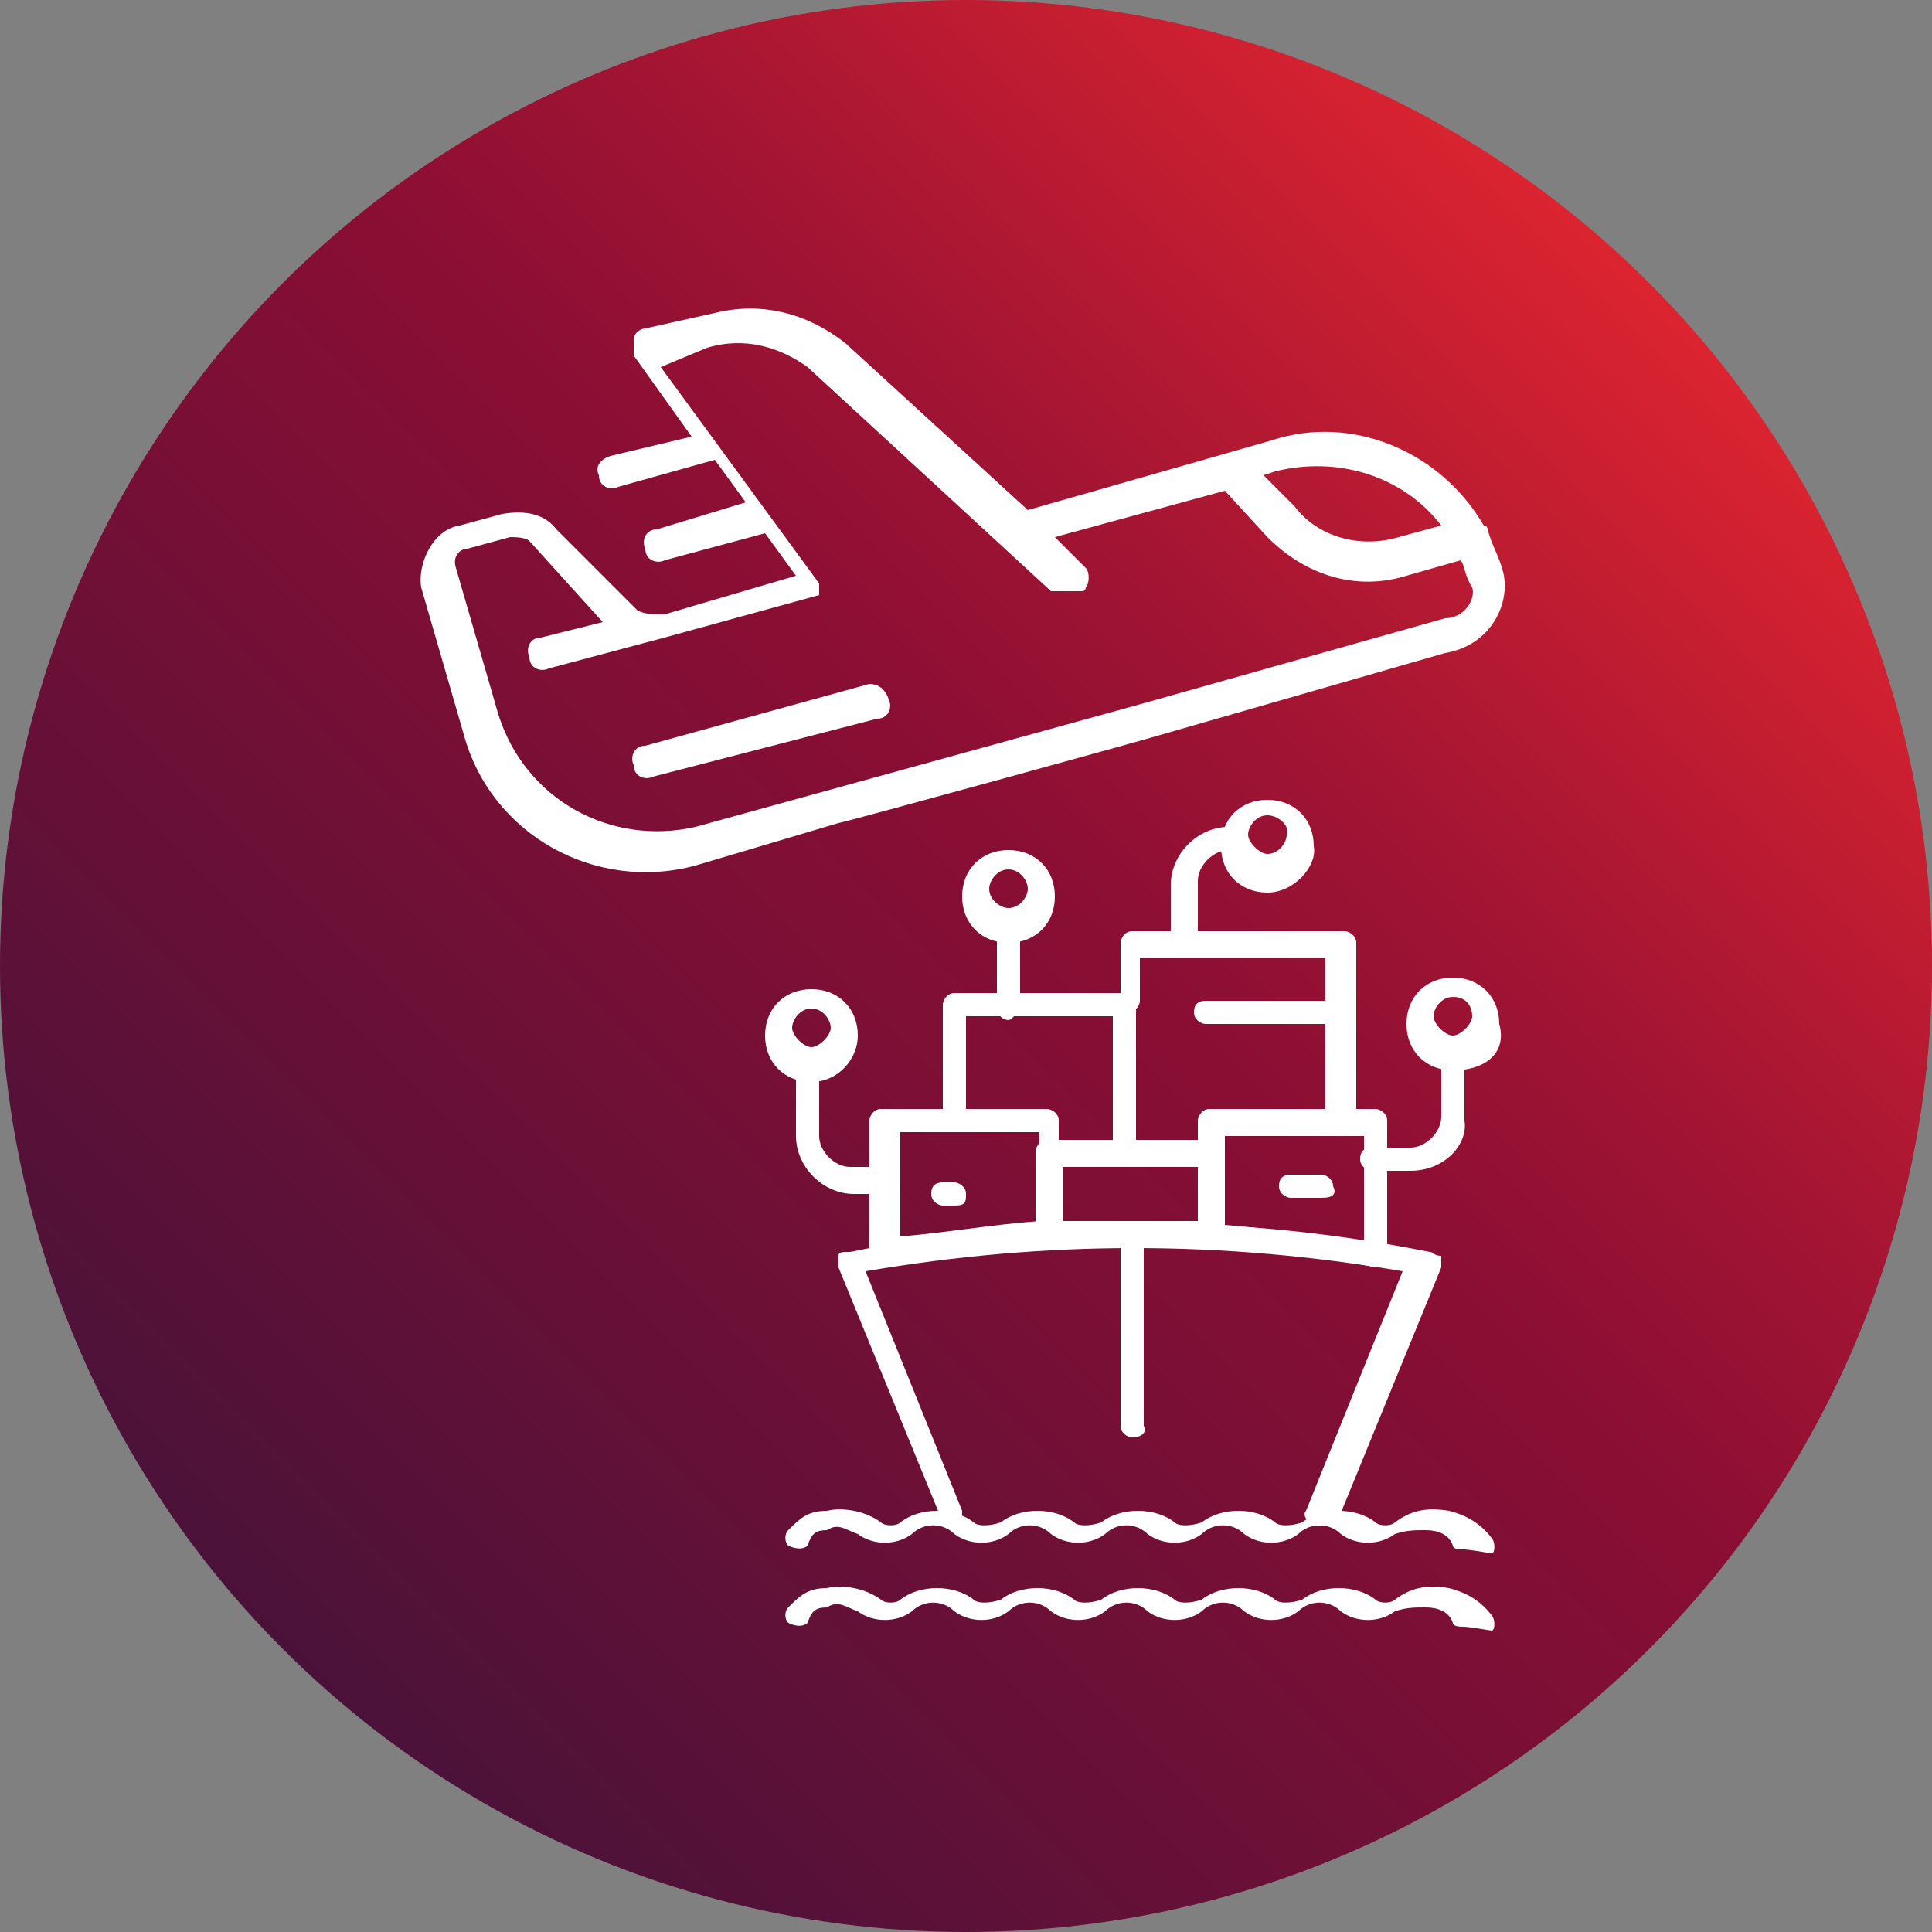 <?xml version="1.0" encoding="utf-8"?>
<!-- Generator: Adobe Illustrator 26.1.0, SVG Export Plug-In . SVG Version: 6.00 Build 0)  -->
<svg version="1.1" id="Layer_1" xmlns="http://www.w3.org/2000/svg" xmlns:xlink="http://www.w3.org/1999/xlink" x="0px" y="0px"
	 viewBox="0 0 50 50" style="enable-background:new 0 0 50 50;" xml:space="preserve">
<rect x="0" y="0" width="50" height="50" fill="#808080" stroke="none"/>
<style type="text/css">
	.st0{fill:url(#SVGID_1_);}
	.st1{fill:#FFFFFF;}
	.st2{fill:none;}
</style>
<g>
	<linearGradient id="SVGID_1_" gradientUnits="userSpaceOnUse" x1="7.322" y1="42.678" x2="42.678" y2="7.322">
		<stop  offset="0" style="stop-color:#4B1239"/>
		<stop  offset="0.561" style="stop-color:#8A0E34"/>
		<stop  offset="0.705" style="stop-color:#A11433"/>
		<stop  offset="1" style="stop-color:#DC2430"/>
	</linearGradient>
	<circle class="st0" cx="25" cy="25" r="25"/>
	<g>
		<g>
			<path class="st1" d="M37.9,40.1c-0.1,0-0.3,0-0.3-0.1c-0.1-0.3-0.4-0.4-0.7-0.4s-0.5,0-0.8,0.1c-0.4,0.3-1,0.3-1.4,0
				c-0.3-0.3-0.8-0.3-1.1,0c-0.4,0.3-1,0.3-1.4,0c-0.3-0.3-0.8-0.3-1.1,0c-0.4,0.3-1,0.3-1.4,0c-0.3-0.3-0.8-0.3-1.1,0
				c-0.4,0.3-1,0.3-1.4,0c-0.3-0.3-0.8-0.3-1.1,0c-0.4,0.3-1,0.3-1.4,0c-0.3-0.3-0.8-0.3-1.1,0c-0.4,0.3-1,0.3-1.4,0
				c-0.3-0.1-0.5-0.3-0.8-0.1c-0.3,0-0.4,0.1-0.5,0.4c-0.1,0.1-0.3,0.1-0.5,0c-0.1-0.1-0.1-0.3,0-0.4c0.3-0.3,0.5-0.5,1-0.5
				c0.4-0.1,1,0,1.4,0.3c0.1,0.1,0.4,0.1,0.5,0c0.5-0.4,1.4-0.4,1.9,0c0.1,0.1,0.4,0.1,0.7,0c0.5-0.4,1.4-0.4,1.9,0
				c0.1,0.1,0.4,0.1,0.7,0c0.5-0.4,1.4-0.4,1.9,0c0.1,0.1,0.4,0.1,0.7,0c0.5-0.4,1.4-0.4,1.9,0c0.1,0.1,0.4,0.1,0.7,0
				c0.5-0.4,1.4-0.4,1.9,0c0.1,0.1,0.4,0.1,0.5,0c0.4-0.3,0.8-0.4,1.4-0.3c0.4,0.1,0.8,0.3,1.1,0.7c0.1,0.1,0.1,0.4,0,0.4
				C38,40.1,37.9,40.1,37.9,40.1z"/>
			<path class="st1" d="M37.9,42.1c-0.1,0-0.3,0-0.3-0.1c-0.1-0.3-0.4-0.4-0.7-0.4s-0.5,0-0.8,0.1c-0.4,0.3-1,0.3-1.4,0
				c-0.3-0.3-0.8-0.3-1.1,0c-0.4,0.3-1,0.3-1.4,0c-0.3-0.3-0.8-0.3-1.1,0c-0.4,0.3-1,0.3-1.4,0c-0.3-0.3-0.8-0.3-1.1,0
				c-0.4,0.3-1,0.3-1.4,0c-0.3-0.3-0.8-0.3-1.1,0c-0.4,0.3-1,0.3-1.4,0c-0.3-0.3-0.8-0.3-1.1,0c-0.4,0.3-1,0.3-1.4,0
				c-0.3-0.1-0.5-0.3-0.8-0.1c-0.3,0-0.4,0.1-0.5,0.4c-0.1,0.1-0.3,0.1-0.5,0c-0.1-0.1-0.1-0.3,0-0.4c0.3-0.3,0.5-0.5,1-0.5
				c0.4-0.1,1,0,1.4,0.3c0.1,0.1,0.4,0.1,0.5,0c0.5-0.4,1.4-0.4,1.9,0c0.1,0.1,0.4,0.1,0.7,0c0.5-0.4,1.4-0.4,1.9,0
				c0.1,0.1,0.4,0.1,0.7,0c0.5-0.4,1.4-0.4,1.9,0c0.1,0.1,0.4,0.1,0.7,0c0.5-0.4,1.4-0.4,1.9,0c0.1,0.1,0.4,0.1,0.7,0
				c0.5-0.4,1.4-0.4,1.9,0c0.1,0.1,0.4,0.1,0.5,0c0.4-0.3,0.8-0.4,1.4-0.3c0.4,0.1,0.8,0.3,1.1,0.7c0.1,0.1,0.1,0.4,0,0.4
				C38,42.1,37.9,42.1,37.9,42.1z"/>
			<path class="st1" d="M34.1,39.5C33.9,39.5,33.9,39.5,34.1,39.5c-0.3-0.1-0.4-0.3-0.3-0.4l2.5-6.2c-4.7-0.8-9.2-0.8-13.9,0
				l2.5,6.2c0,0.1,0,0.4-0.1,0.4s-0.4,0-0.4-0.1l-2.7-6.6c0-0.1,0-0.1,0-0.3c0-0.1,0.1-0.1,0.3-0.1c4.9-1,10-1,15,0
				c0.1,0,0.1,0.1,0.3,0.1c0,0.1,0,0.1,0,0.3l-2.7,6.6C34.3,39.4,34.2,39.5,34.1,39.5z"/>
			<path class="st1" d="M35.6,32.8L35.6,32.8c-1.4-0.3-2.9-0.4-4.3-0.5c-0.1,0-0.3-0.1-0.3-0.3v-3c0-0.1,0.1-0.3,0.3-0.3h4.3
				c0.1,0,0.3,0.1,0.3,0.3v3.4c0,0.1,0,0.1-0.1,0.3C35.8,32.8,35.7,32.8,35.6,32.8z M31.7,31.7c1.2,0.1,2.3,0.3,3.6,0.4v-2.7h-3.6
				V31.7z"/>
			<path class="st1" d="M31.5,32.3c-1.4-0.1-2.7-0.1-4.3,0c-0.1,0-0.1,0-0.3-0.1c0,0-0.1-0.1-0.1-0.3v-2.1c0-0.1,0.1-0.3,0.3-0.3
				h4.3c0.1,0,0.3,0.1,0.3,0.3v2.1c0,0.1,0,0.1-0.1,0.3C31.6,32.3,31.5,32.3,31.5,32.3z M29.3,31.6c0.5,0,1.2,0,1.8,0v-1.4h-3.6v1.4
				C28.2,31.6,28.7,31.6,29.3,31.6z"/>
			<path class="st1" d="M22.9,32.8c-0.1,0-0.1,0-0.3-0.1c-0.1,0-0.1-0.1-0.1-0.3V29c0-0.1,0.1-0.3,0.3-0.3h4.3
				c0.1,0,0.3,0.1,0.3,0.3v3c0,0.1-0.1,0.3-0.3,0.3C25.8,32.4,24.4,32.5,22.9,32.8C23.1,32.8,22.9,32.8,22.9,32.8z M23.3,29.2V32
				c1.2-0.1,2.3-0.3,3.6-0.4v-2.3H23.3L23.3,29.2z"/>
			<path class="st1" d="M29.1,30.2c-0.1,0-0.3-0.1-0.3-0.3v-3.6H25v2.7c0,0.1-0.1,0.3-0.3,0.3s-0.3-0.1-0.3-0.3v-3
				c0-0.1,0.1-0.3,0.3-0.3h4.4c0.1,0,0.3,0.1,0.3,0.3v3.8C29.5,30.1,29.3,30.2,29.1,30.2z"/>
			<path class="st1" d="M34.6,29.2c-0.1,0-0.3-0.1-0.3-0.3v-4.1h-4.8v1.1c0,0.1-0.1,0.3-0.3,0.3S29,26.1,29,25.9v-1.5
				c0-0.1,0.1-0.3,0.3-0.3h5.5c0.1,0,0.3,0.1,0.3,0.3V29C35,29.1,34.9,29.2,34.6,29.2z"/>
			<path class="st1" d="M37.6,27.7c-0.7,0-1.2-0.5-1.2-1.2c0-0.7,0.5-1.2,1.2-1.2c0.7,0,1.2,0.5,1.2,1.2
				C39,27.2,38.5,27.7,37.6,27.7z M37.6,25.8c-0.3,0-0.5,0.3-0.5,0.5s0.3,0.5,0.5,0.5s0.5-0.3,0.5-0.5S38,25.8,37.6,25.8z"/>
			<path class="st1" d="M26.1,24.4c-0.7,0-1.2-0.5-1.2-1.2c0-0.7,0.5-1.2,1.2-1.2c0.7,0,1.2,0.5,1.2,1.2
				C27.3,23.9,26.8,24.4,26.1,24.4z M26.1,22.5c-0.3,0-0.5,0.3-0.5,0.5c0,0.3,0.3,0.5,0.5,0.5c0.3,0,0.5-0.3,0.5-0.5
				C26.6,22.8,26.4,22.5,26.1,22.5z"/>
			<path class="st1" d="M32.8,23.1c-0.7,0-1.2-0.5-1.2-1.2s0.5-1.2,1.2-1.2c0.7,0,1.2,0.5,1.2,1.2C34.1,22.4,33.5,23.1,32.8,23.1z
				 M32.8,21.1c-0.3,0-0.5,0.3-0.5,0.5s0.3,0.5,0.5,0.5c0.3,0,0.5-0.3,0.5-0.5C33.4,21.4,33.1,21.1,32.8,21.1z"/>
			<path class="st1" d="M21,28c-0.7,0-1.2-0.5-1.2-1.2c0-0.7,0.5-1.2,1.2-1.2c0.7,0,1.2,0.5,1.2,1.2C22.2,27.4,21.7,28,21,28z
				 M21,26.1c-0.3,0-0.5,0.3-0.5,0.5s0.3,0.5,0.5,0.5s0.5-0.3,0.5-0.5S21.3,26.1,21,26.1z"/>
			<path class="st1" d="M29.3,37.2c-0.1,0-0.3-0.1-0.3-0.3v-4.8c0-0.1,0.1-0.3,0.3-0.3c0.1,0,0.3,0.1,0.3,0.3v4.8
				C29.7,37.1,29.5,37.2,29.3,37.2z"/>
			<path class="st1" d="M26.1,26.4c-0.1,0-0.3-0.1-0.3-0.3v-1.9c0-0.1,0.1-0.3,0.3-0.3c0.1,0,0.3,0.1,0.3,0.3v1.9
				C26.4,26.1,26.2,26.4,26.1,26.4z"/>
			<path class="st1" d="M22.9,30.9h-0.8c-0.8,0-1.5-0.7-1.5-1.5v-1.8c0-0.1,0.1-0.3,0.3-0.3s0.3,0.1,0.3,0.3v1.8
				c0,0.4,0.4,0.8,0.8,0.8h0.8c0.1,0,0.3,0.1,0.3,0.3C23.1,30.6,23.2,30.9,22.9,30.9z"/>
			<path class="st1" d="M30.6,24.8c-0.1,0-0.3-0.1-0.3-0.3v-1.6c0-0.8,0.7-1.5,1.5-1.5l0,0c0.1,0,0.3,0.1,0.3,0.3S32,22,31.9,22
				h-0.1c-0.4,0-0.8,0.4-0.8,0.8v1.6C31,24.7,30.9,24.8,30.6,24.8z"/>
			<path class="st1" d="M36.5,30.3h-1c-0.1,0-0.3-0.1-0.3-0.3s0.1-0.3,0.3-0.3h1c0.4,0,0.8-0.4,0.8-0.8v-1.5c0-0.1,0.1-0.3,0.3-0.3
				c0.1,0,0.3,0.1,0.3,0.3V29C38,29.6,37.4,30.3,36.5,30.3z"/>
			<path class="st1" d="M34.6,26.5h-3.4c-0.1,0-0.3-0.1-0.3-0.3s0.1-0.3,0.3-0.3h3.4c0.1,0,0.3,0.1,0.3,0.3
				C35,26.4,34.9,26.5,34.6,26.5z"/>
			<path class="st1" d="M24.7,31.2h-0.3c-0.1,0-0.3-0.1-0.3-0.3s0.1-0.3,0.3-0.3h0.3c0.1,0,0.3,0.1,0.3,0.3S25,31.2,24.7,31.2z"/>
			<path class="st1" d="M34.2,31h-0.8c-0.1,0-0.3-0.1-0.3-0.3s0.1-0.3,0.3-0.3h0.8c0.1,0,0.3,0.1,0.3,0.3C34.6,30.9,34.5,31,34.2,31
				z"/>
		</g>
		<g>
			<path class="st2" d="M36.3,13.8l1.1-0.3c-1-1.2-2.7-1.9-4.3-1.5l-0.4,0.1l0.8,0.8C34.2,13.8,35.2,14.1,36.3,13.8z"/>
			<path class="st2" d="M37.8,14.4l-1.4,0.4c-1.4,0.4-2.7,0-3.6-1l-1.1-1.2l-4.4,1.2l0.8,0.8c0.1,0.1,0.1,0.4,0,0.5L28,15.4
				c-0.1,0-0.3,0-0.4-0.1l-6.3-5.8c-0.7-0.7-1.6-0.8-2.6-0.5l-1.1,0.3l4.1,5.6l0,0l0,0l0,0c0,0,0,0,0,0.1l0,0l0,0c0,0,0,0,0,0.1l0,0
				c0,0,0,0,0,0.1l0,0l0,0l0,0l-4,1.1l-3,0.8c-0.3,0-0.4,0-0.5-0.3c0-0.3,0-0.4,0.3-0.5l1.6-0.4L13.7,14c-0.1-0.1-0.3-0.1-0.5-0.1
				l-1.1,0.3c-0.3,0-0.4,0.3-0.3,0.5l1.1,3.8c0.5,2.2,2.9,3.4,5.1,2.9l11.5-3.2l0,0l7.8-2.2c0.4-0.1,0.8-0.7,0.7-1.1
				C38,14.8,37.9,14.5,37.8,14.4z M22.7,18.5L16.9,20c-0.3,0-0.4,0-0.5-0.3c0-0.3,0-0.4,0.3-0.5l5.8-1.5c0.3,0,0.4,0,0.5,0.3
				C23.1,18.2,22.9,18.5,22.7,18.5z"/>
			<path class="st1" d="M22.5,17.7l-5.8,1.6c-0.3,0-0.4,0.3-0.3,0.5c0,0.3,0.3,0.4,0.5,0.3l5.8-1.5c0.3,0,0.4-0.3,0.3-0.5
				C22.9,17.8,22.7,17.7,22.5,17.7z"/>
			<path class="st1" d="M38.9,14.8c-0.1-0.4-0.3-0.7-0.4-1.1l0,0c0,0,0-0.1-0.1-0.1c-1.1-1.9-3.4-2.9-5.5-2.2l-6.3,1.8l-4.7-4.3
				c-1-0.8-2.2-1.1-3.4-0.8l-1.8,0.4c-0.1,0-0.3,0.1-0.3,0.3c0,0.1,0,0.3,0,0.4l1.5,2.1l-2.1,0.5c-0.3,0.1-0.4,0.3-0.3,0.5
				c0,0.3,0.3,0.4,0.5,0.3l2.5-0.7l0.8,1.1L17,13.7c-0.3,0-0.4,0.3-0.3,0.5c0,0.3,0.3,0.4,0.5,0.3l2.6-0.7l0.8,1.1l-3.4,1
				c-0.3,0-0.5,0-0.7-0.1l-2.1-2.1c-0.3-0.4-0.8-0.5-1.4-0.4l-1.1,0.3c-0.7,0.1-1.1,1-1,1.6l1.1,3.8c0.7,2.6,3.4,4.1,6,3.4l3.7-1.1
				c0.1,0,8.1-2.2,8.4-2.3l0,0l7.3-2.1C38.6,16.7,39.1,15.6,38.9,14.8z M33,12.2c1.6-0.4,3.3,0.1,4.3,1.4l-1.1,0.3
				c-1,0.3-2.1,0-2.7-0.8l-0.8-0.8L33,12.2z M37.4,16l-7.8,2.2l0,0L18,21.4c-2.2,0.5-4.4-0.7-5.1-2.9l-1.1-3.8
				c-0.1-0.3,0.1-0.5,0.3-0.5l1.1-0.3c0.1,0,0.4,0,0.5,0.1l1.9,2.1L14,16.5c-0.3,0-0.4,0.3-0.3,0.5c0,0.3,0.3,0.4,0.5,0.3l3-0.8
				l4-1.1l0,0l0,0l0,0c0,0,0,0,0-0.1l0,0c0,0,0,0,0-0.1l0,0l0,0c0,0,0,0,0-0.1l0,0l0,0l0,0l-4.1-5.6L18.3,9c1-0.3,1.9,0,2.6,0.5
				l6.3,5.8c0.5,0,0.7,0,0.8,0c0,0,0.1,0,0.1-0.1c0.1-0.1,0.1-0.4,0-0.5l-0.8-0.8l4.4-1.2l1.1,1.2c1,1,2.3,1.4,3.6,1l1.4-0.4
				c0.1,0.1,0.1,0.4,0.3,0.7C38.2,15.5,37.9,16,37.4,16z"/>
		</g>
	</g>
</g>
</svg>
